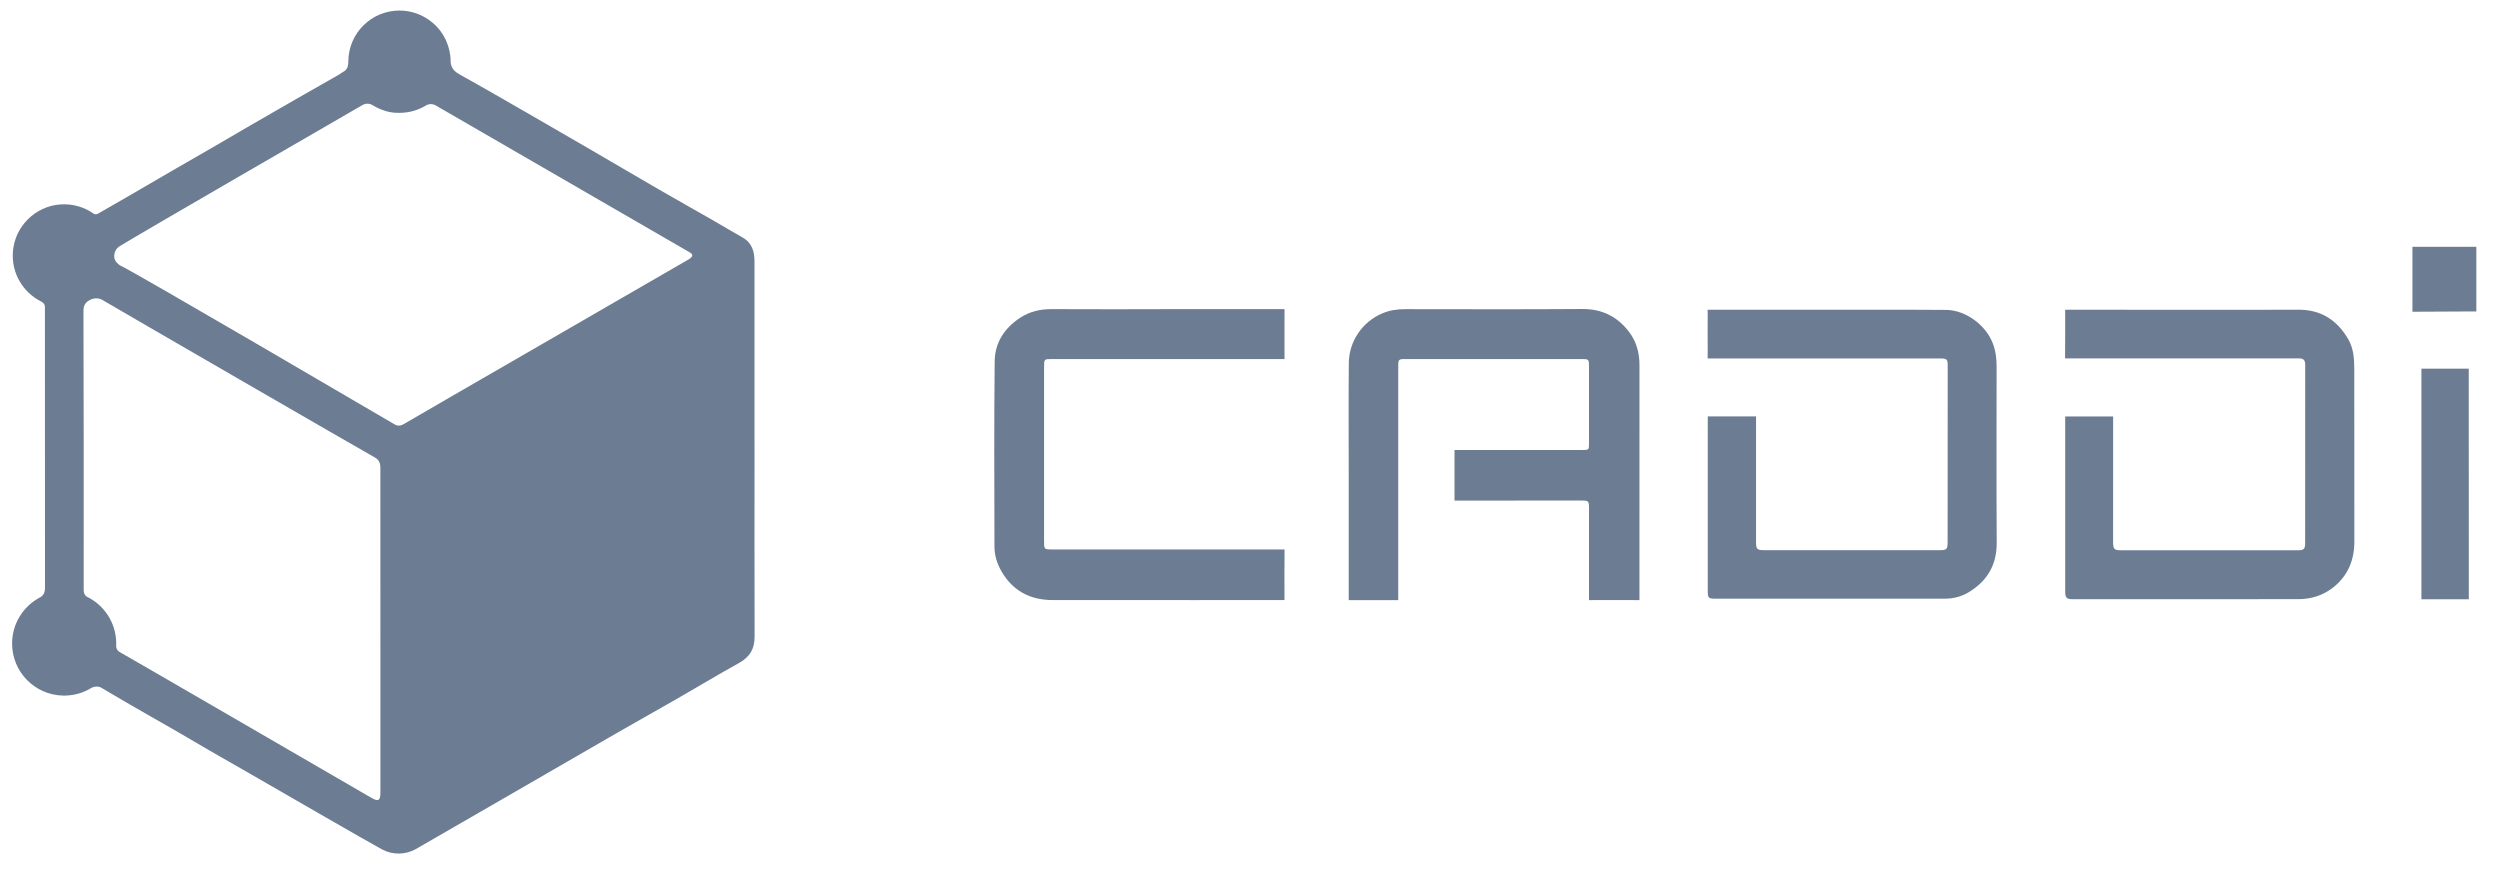 <svg width="86" height="30" viewBox="0 0 86 30" fill="none" xmlns="http://www.w3.org/2000/svg">
<path d="M84.986 10.714L83.186 10.723C83.077 10.723 82.988 10.723 82.988 10.723V8.49C82.988 8.49 83.077 8.49 83.186 8.49H84.987C85.097 8.49 85.186 8.49 85.186 8.49V10.714C85.186 10.714 85.096 10.714 84.986 10.714Z" fill="#6B7C93"/>
<path d="M46.396 16.389C46.396 15.088 46.387 13.788 46.399 12.487C46.406 11.754 46.853 11.077 47.548 10.781C47.806 10.671 48.064 10.635 48.336 10.635C50.367 10.636 52.398 10.645 54.428 10.63C55.115 10.625 55.646 10.896 56.046 11.425C56.295 11.754 56.398 12.144 56.398 12.561C56.396 15.156 56.397 20.644 56.397 20.644L56.096 20.643C55.707 20.644 55.319 20.644 54.931 20.643L54.662 20.644C54.662 20.644 54.662 18.456 54.662 17.497C54.662 17.229 54.653 17.219 54.384 17.219C53.042 17.219 50.035 17.22 50.035 17.22V16.899C50.035 16.534 50.035 16.169 50.035 15.804C50.035 15.543 50.035 15.48 50.035 15.48C50.035 15.48 53.063 15.48 54.416 15.48C54.663 15.48 54.662 15.48 54.662 15.237C54.661 14.36 54.661 13.483 54.662 12.606C54.662 12.358 54.655 12.351 54.401 12.351C52.377 12.351 50.351 12.351 48.327 12.351C48.118 12.351 48.099 12.372 48.099 12.587C48.099 15.164 48.099 20.644 48.099 20.644H47.778C47.419 20.644 47.06 20.644 46.701 20.644C46.461 20.644 46.396 20.644 46.396 20.644C46.396 20.644 46.396 17.707 46.396 16.389H46.396Z" fill="#6B7C93"/>
<path d="M79.057 10.654C79.842 10.648 80.398 11.012 80.781 11.671C80.963 11.985 80.987 12.341 80.987 12.695C80.99 14.672 80.987 16.649 80.99 18.627C80.99 19.256 80.778 19.787 80.284 20.19C79.929 20.48 79.512 20.61 79.061 20.611C76.477 20.615 73.894 20.613 71.31 20.613C71.087 20.613 71.043 20.566 71.043 20.342C71.043 18.429 71.043 14.327 71.043 14.327H71.324C71.695 14.327 72.066 14.326 72.436 14.327H72.692C72.692 14.327 72.692 17.285 72.691 18.639C72.691 18.897 72.726 18.93 72.988 18.93C75.007 18.93 77.026 18.93 79.045 18.93C79.248 18.93 79.297 18.887 79.297 18.685C79.298 16.637 79.297 14.589 79.299 12.541C79.299 12.39 79.237 12.328 79.089 12.328C76.494 12.329 71.039 12.33 71.039 12.33L71.039 12.061C71.037 11.667 71.049 11.273 71.042 10.878L71.042 10.654C71.042 10.654 77.804 10.663 79.057 10.654L79.057 10.654Z" fill="#6B7C93"/>
<path d="M66.951 10.661C67.61 10.668 68.304 11.171 68.549 11.803C68.655 12.076 68.684 12.346 68.683 12.629C68.682 14.642 68.675 16.655 68.687 18.668C68.691 19.43 68.363 19.984 67.728 20.37C67.48 20.52 67.202 20.595 66.906 20.594C65.582 20.594 64.258 20.595 62.933 20.595C61.627 20.595 60.32 20.595 59.013 20.595C58.772 20.595 58.747 20.571 58.747 20.336C58.747 18.424 58.747 14.325 58.747 14.325H59.016C59.398 14.325 59.781 14.325 60.164 14.325H60.408C60.408 14.325 60.409 17.276 60.408 18.63C60.408 18.897 60.437 18.926 60.699 18.926C62.706 18.925 64.713 18.926 66.72 18.926C66.971 18.926 66.998 18.898 66.998 18.639C66.999 16.62 67 14.602 67.001 12.583C67.001 12.357 66.974 12.331 66.745 12.331C64.173 12.331 58.742 12.331 58.742 12.331L58.745 12.049C58.741 11.66 58.742 11.272 58.745 10.883L58.742 10.655C58.742 10.655 61.659 10.655 62.995 10.655C62.995 10.656 65.632 10.649 66.95 10.661H66.951Z" fill="#6B7C93"/>
<path d="M39.931 10.635C41.261 10.635 44.188 10.635 44.188 10.635C44.188 10.635 44.187 10.66 44.187 10.898C44.188 11.293 44.188 11.687 44.187 12.081C44.187 12.328 44.188 12.352 44.188 12.352C44.188 12.352 38.764 12.352 36.192 12.351C35.917 12.351 35.916 12.353 35.916 12.625C35.916 14.62 35.916 16.615 35.916 18.61C35.916 18.899 35.918 18.901 36.197 18.901C38.763 18.901 44.188 18.901 44.188 18.901C44.188 18.901 44.188 18.942 44.188 19.186C44.188 19.592 44.179 19.998 44.186 20.404C44.188 20.574 44.186 20.642 44.186 20.642C44.186 20.642 38.695 20.646 36.199 20.642C35.506 20.64 34.929 20.378 34.535 19.79C34.338 19.495 34.209 19.165 34.209 18.803C34.206 16.679 34.194 14.554 34.217 12.431C34.223 11.793 34.547 11.289 35.094 10.931C35.431 10.71 35.792 10.632 36.188 10.634C37.436 10.641 38.684 10.637 39.932 10.637L39.931 10.635Z" fill="#6B7C93"/>
<path d="M83.297 16.649C83.297 15.425 83.297 12.683 83.297 12.683C83.297 12.683 83.336 12.683 83.595 12.683C83.954 12.683 84.313 12.682 84.672 12.683L84.925 12.683L84.927 20.614C84.927 20.614 84.862 20.615 84.707 20.614C84.319 20.61 83.931 20.617 83.542 20.615C83.35 20.614 83.297 20.615 83.297 20.615C83.297 20.615 83.297 17.884 83.297 16.649L83.297 16.649Z" fill="#6B7C93"/>
<path d="M25.955 15.372C25.955 13.247 25.956 11.123 25.955 8.998C25.955 8.652 25.87 8.35 25.537 8.165C25.19 7.971 24.85 7.764 24.505 7.566C23.896 7.218 23.284 6.875 22.677 6.524C21.912 6.082 21.152 5.633 20.388 5.189C19.654 4.762 18.919 4.336 18.183 3.913C17.411 3.469 16.64 3.022 15.861 2.59C15.663 2.481 15.552 2.392 15.508 2.19C15.505 2.179 15.504 2.168 15.504 2.157C15.503 2.144 15.502 2.128 15.502 2.123C15.502 1.866 15.446 1.622 15.347 1.401C15.341 1.388 15.335 1.375 15.329 1.362C15.329 1.361 15.328 1.36 15.328 1.359C15.224 1.138 15.073 0.941 14.882 0.783C14.575 0.521 14.177 0.363 13.742 0.363C12.77 0.363 11.982 1.151 11.982 2.123C11.982 2.123 11.982 2.124 11.982 2.124C11.983 2.245 11.956 2.365 11.86 2.438L11.63 2.584C11.63 2.584 10.684 3.123 10.212 3.393C9.684 3.697 9.156 4 8.629 4.305C8.174 4.568 7.721 4.835 7.266 5.099C6.83 5.351 6.393 5.601 5.957 5.853C5.41 6.17 4.865 6.489 4.318 6.806C4.004 6.988 3.688 7.165 3.375 7.348C3.312 7.386 3.261 7.372 3.215 7.346C2.898 7.124 2.504 7.003 2.081 7.032C1.213 7.091 0.508 7.79 0.444 8.658C0.388 9.406 0.799 10.064 1.416 10.372C1.42 10.374 1.423 10.376 1.427 10.379C1.511 10.425 1.548 10.484 1.545 10.575C1.544 10.616 1.545 17.043 1.548 20.215C1.548 20.324 1.53 20.408 1.47 20.478C1.444 20.51 1.409 20.534 1.372 20.553C0.803 20.853 0.416 21.45 0.416 22.138C0.416 23.115 1.198 23.909 2.171 23.928C2.179 23.928 2.187 23.928 2.196 23.929C2.199 23.929 2.204 23.929 2.207 23.929C2.22 23.929 2.232 23.928 2.244 23.928C2.254 23.928 2.264 23.928 2.273 23.927C2.585 23.916 2.877 23.825 3.128 23.673C3.237 23.608 3.373 23.597 3.485 23.657C3.495 23.663 3.505 23.669 3.515 23.675C4.02 23.98 4.535 24.272 5.046 24.567C5.359 24.748 5.674 24.923 5.986 25.104C6.4 25.344 6.812 25.588 7.226 25.828C7.702 26.102 8.181 26.373 8.657 26.648C9.081 26.894 12.798 29.039 13.151 29.225C13.511 29.413 13.941 29.409 14.297 29.212C14.453 29.126 20.52 25.619 21.168 25.245C21.867 24.841 22.573 24.449 23.273 24.047C23.994 23.633 24.706 23.205 25.433 22.8C25.796 22.598 25.96 22.316 25.958 21.903C25.952 19.725 25.956 17.548 25.956 15.37L25.955 15.372ZM12.787 27.452C12.184 27.103 4.329 22.544 4.113 22.428C4.112 22.428 4.112 22.427 4.111 22.427C4.035 22.385 3.993 22.302 3.996 22.216C3.998 22.191 3.998 22.165 3.998 22.139C3.998 21.426 3.582 20.81 2.979 20.522C2.91 20.469 2.879 20.398 2.879 20.305C2.879 20.228 2.879 20.151 2.879 20.075C2.879 16.944 2.883 13.812 2.871 10.681C2.87 10.556 2.907 10.475 2.962 10.413C2.992 10.38 3.029 10.354 3.068 10.332C3.072 10.33 3.076 10.327 3.081 10.325C3.222 10.244 3.394 10.241 3.533 10.325L3.54 10.329C3.966 10.585 12.603 15.579 12.886 15.732C13.038 15.813 13.085 15.932 13.085 16.091C13.085 17.957 13.086 25.408 13.086 27.268C13.086 27.538 13.018 27.585 12.788 27.451L12.787 27.452ZM23.692 8.922C23.514 9.032 14.179 14.411 13.89 14.588C13.783 14.655 13.68 14.659 13.577 14.6C12.989 14.26 4.675 9.38 4.12 9.124C4.12 9.124 3.929 9.006 3.929 8.824C3.929 8.653 4.007 8.545 4.085 8.491C4.107 8.475 4.131 8.46 4.156 8.445C4.908 7.984 11.257 4.314 12.471 3.613C12.577 3.552 12.708 3.551 12.812 3.616C12.915 3.681 13.03 3.737 13.148 3.779C13.333 3.853 13.526 3.886 13.725 3.882C13.731 3.882 13.736 3.882 13.742 3.882C14.076 3.882 14.388 3.789 14.653 3.628C14.756 3.566 14.885 3.567 14.989 3.627C16.307 4.388 23.136 8.337 23.73 8.683C23.851 8.754 23.843 8.829 23.692 8.921L23.692 8.922Z" fill="#6B7C93"/>
</svg>
